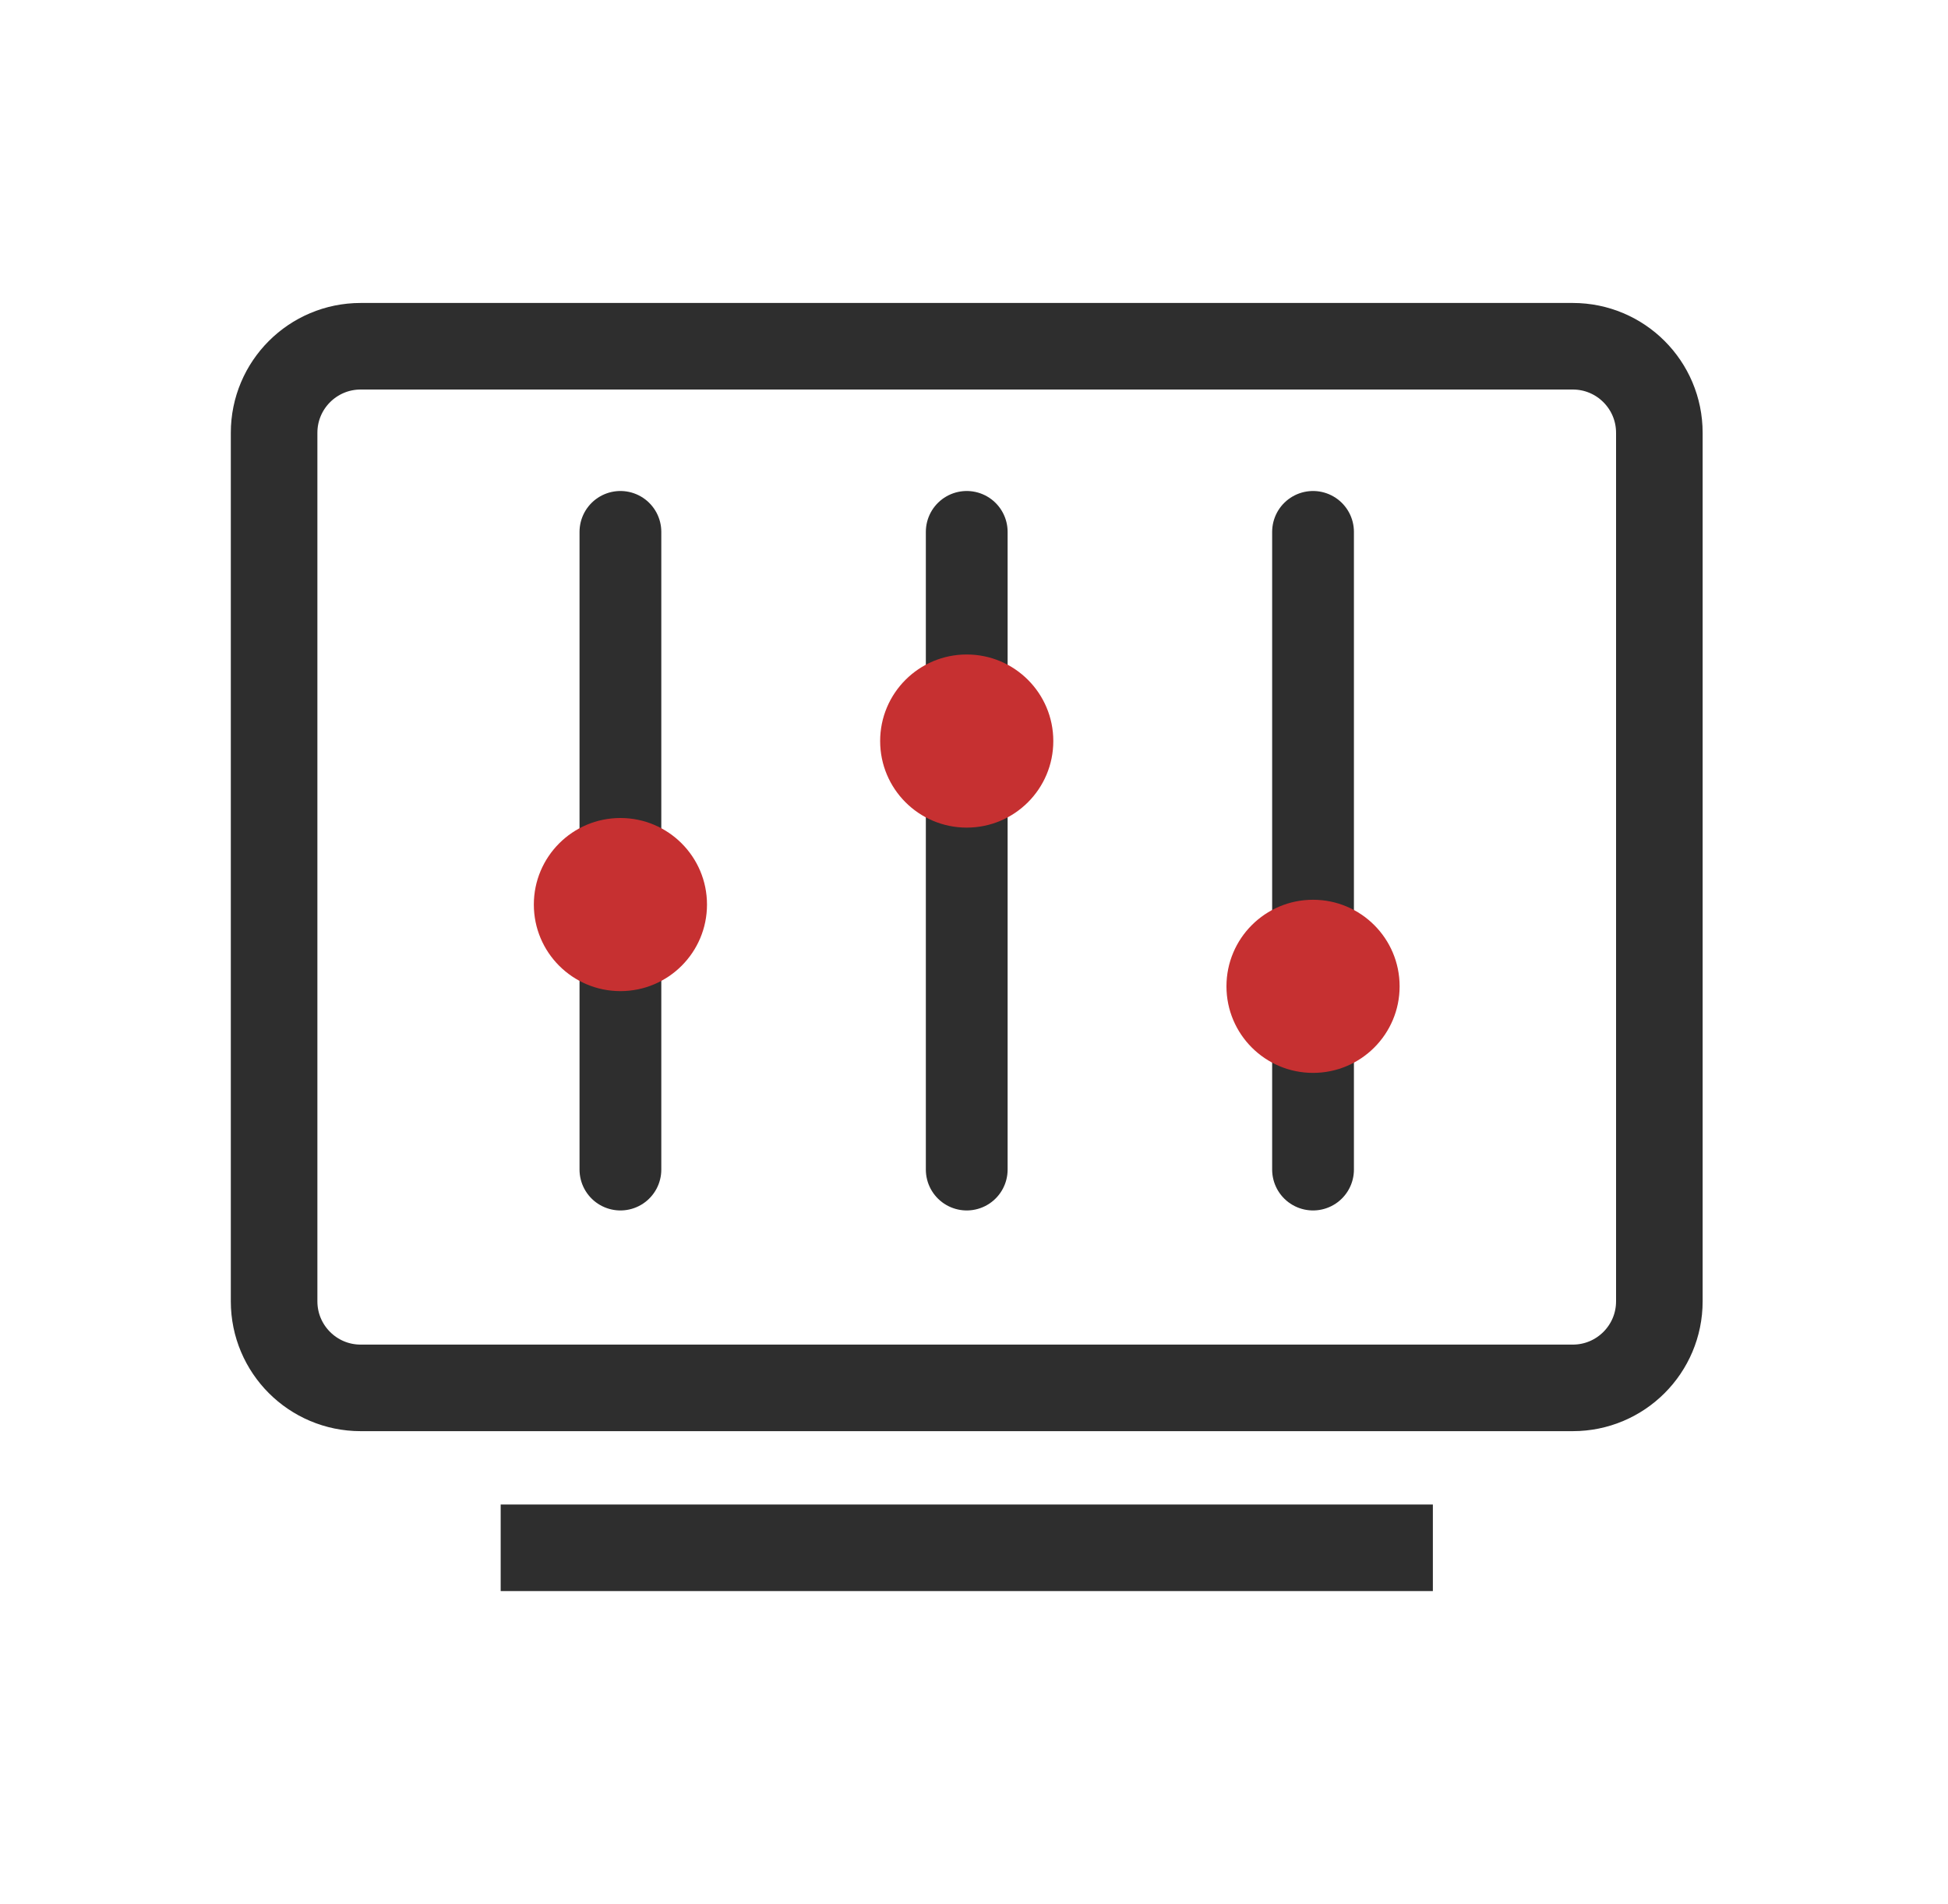 <svg xmlns="http://www.w3.org/2000/svg" width="45" height="44" viewBox="0 0 45 44" fill="none"><path d="M8.332 32.067C7.227 32.067 6.332 31.172 6.332 30.067L6.332 10C6.332 8.895 7.227 8 8.332 8L36.332 8C37.437 8 38.332 8.895 38.332 10V30.067C38.332 31.172 37.437 32.067 36.332 32.067L8.332 32.067Z" stroke="#2E2E2E" stroke-width="2"></path><path d="M11.566 35.762H33.1" stroke="#2E2E2E" stroke-width="2"></path><path d="M14.332 12.289V27.023" stroke="#2E2E2E" stroke-width="1.889" stroke-linecap="round" stroke-linejoin="round"></path><path d="M16.332 20.9C16.332 22.005 15.437 22.9 14.332 22.9C13.227 22.9 12.332 22.005 12.332 20.9C12.332 19.796 13.227 18.9 14.332 18.9C15.437 18.9 16.332 19.796 16.332 20.9Z" fill="#C63031"></path><path d="M22.332 12.289V27.023" stroke="#2E2E2E" stroke-width="1.889" stroke-linecap="round" stroke-linejoin="round"></path><path d="M24.332 17.122C24.332 18.227 23.437 19.122 22.332 19.122C21.227 19.122 20.332 18.227 20.332 17.122C20.332 16.017 21.227 15.122 22.332 15.122C23.437 15.122 24.332 16.017 24.332 17.122Z" fill="#C63031"></path><path d="M30.332 12.289V27.023" stroke="#2E2E2E" stroke-width="1.889" stroke-linecap="round" stroke-linejoin="round"></path><path d="M32.332 22.789C32.332 23.894 31.437 24.789 30.332 24.789C29.227 24.789 28.332 23.894 28.332 22.789C28.332 21.684 29.227 20.789 30.332 20.789C31.437 20.789 32.332 21.684 32.332 22.789Z" fill="#C63031"></path></svg>